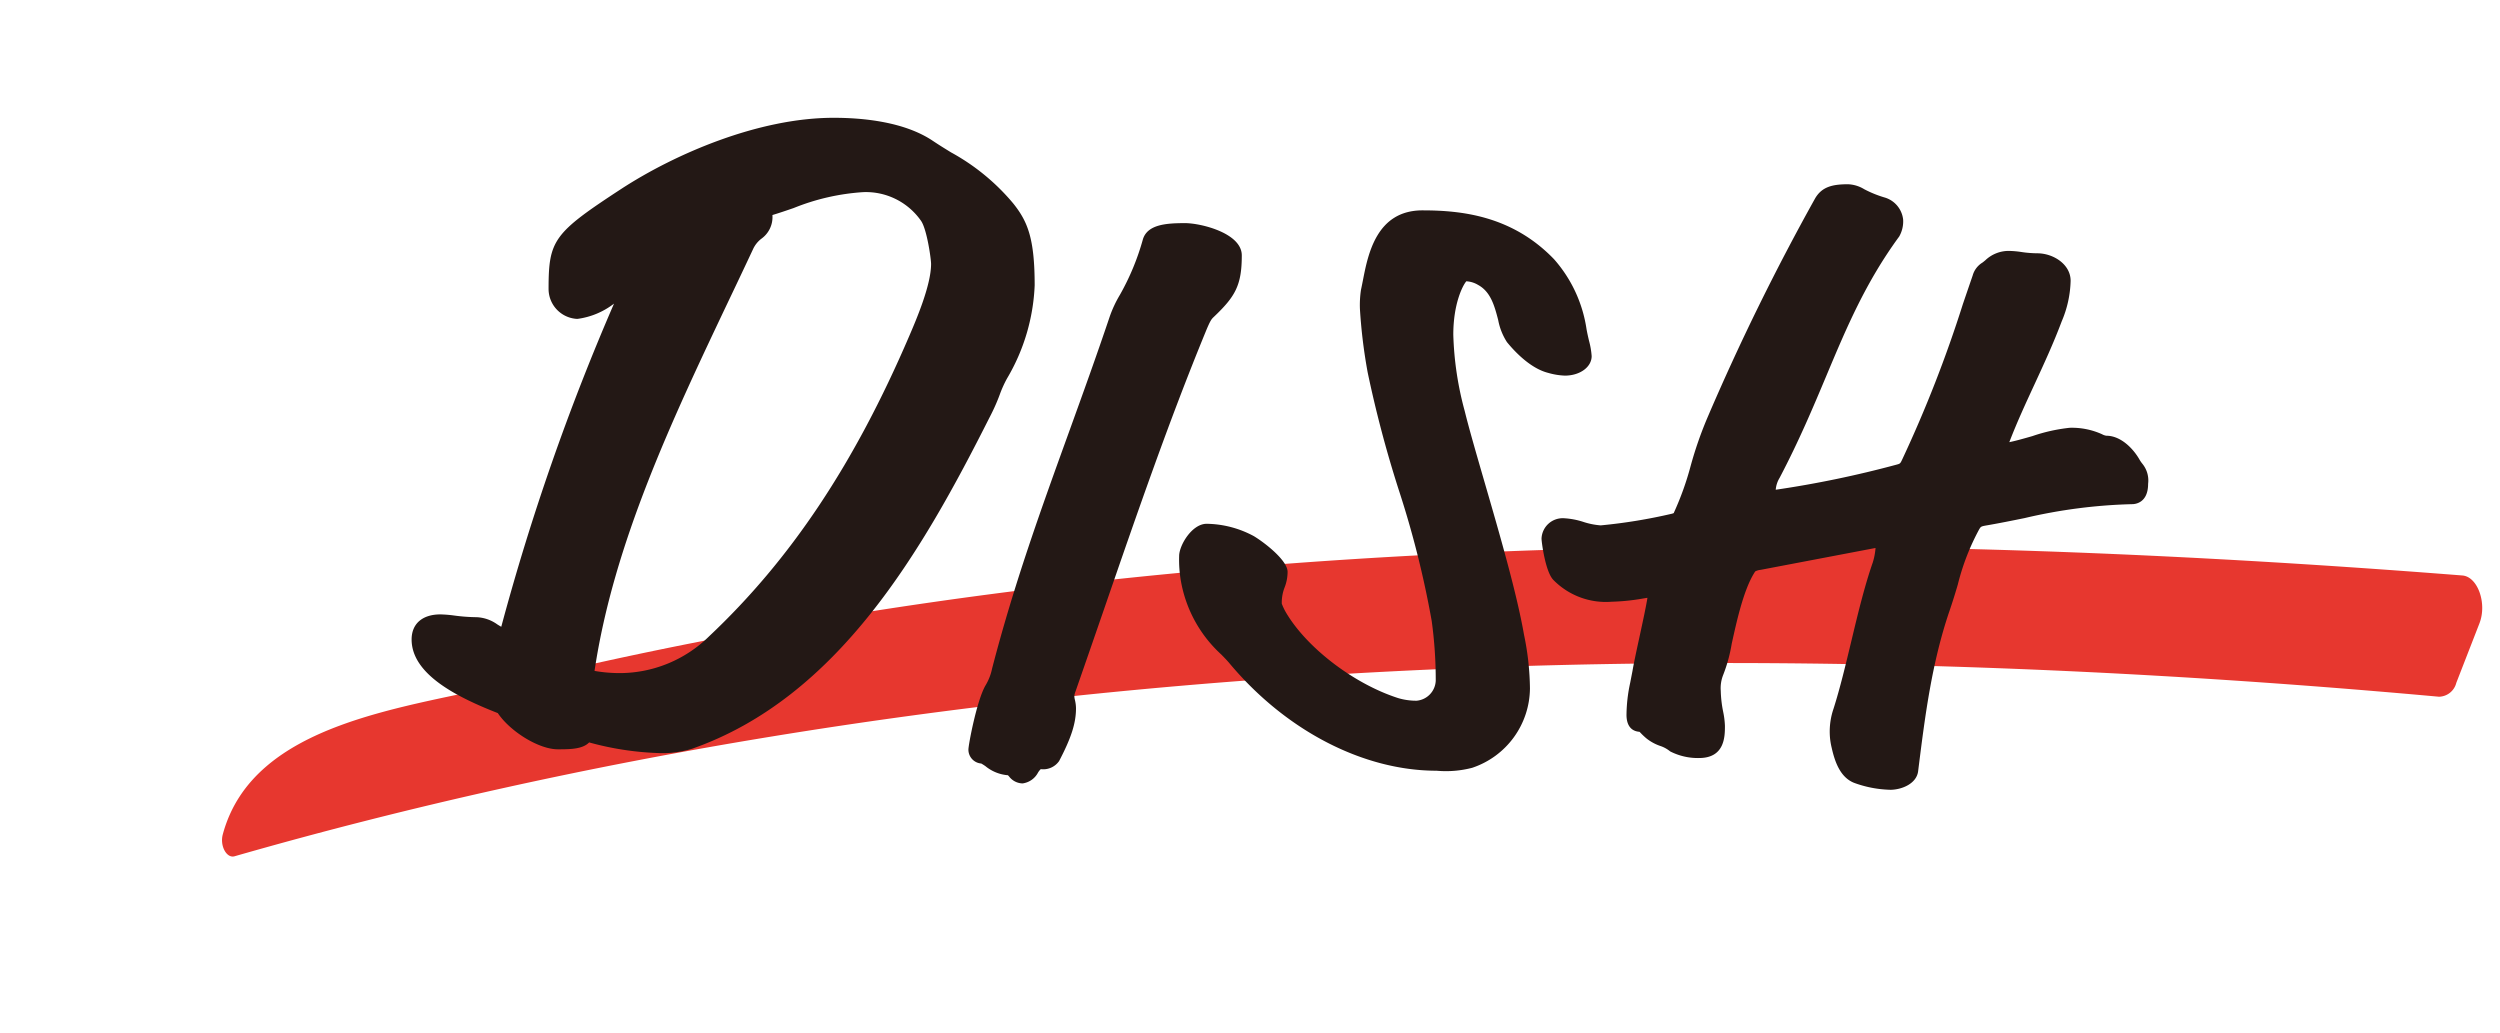 <svg xmlns="http://www.w3.org/2000/svg" width="271" height="112" viewBox="0 0 271 112"><defs><clipPath id="a"><path data-name="長方形 19434" transform="translate(-3820 4093)" fill="#fff" stroke="#707070" d="M0 0h271v112H0z"/></clipPath><clipPath id="b"><path data-name="長方形 19432" fill="#fff" stroke="#707070" d="M0 0h246.664v36.804H0z"/></clipPath><clipPath id="c"><path data-name="パス 81066" d="m0 0 245.862 2.4.186 29.671-245.862-2.4Z" fill="#e7372f"/></clipPath><clipPath id="d"><path data-name="長方形 19431" fill="none" d="M0 0h188.236v72.842H0z"/></clipPath></defs><g data-name="マスクグループ 201" transform="translate(3820 -4093)" clip-path="url(#a)"><g data-name="マスクグループ 200" transform="rotate(-2 117150.523 110862.957)" clip-path="url(#b)"><g data-name="グループ 7295"><g data-name="グループ 7294" transform="translate(.606 .223)" clip-path="url(#c)"><path data-name="パス 81065" d="m245.555 12.915-2.732 6.357a1.98 1.98 0 0 1-1.929 1.442C160.261 10.544 78.397 10.463 1.475 29.659c-.868.217-1.572-1.184-1.192-2.415C4.024 15.079 20.828 14.25 32.392 11.867c68.435-14.1 140.633-12.271 211.493-4.2 1.658.188 2.587 3.113 1.67 5.248" fill="#e7372f"/></g></g></g><g data-name="グループ 7293"><g data-name="グループ 7292" clip-path="url(#d)" fill="#231815" transform="translate(-3775.381 4105.769)"><path data-name="パス 81057" d="M66.538 18.17a20.6 20.6 0 0 1-2.864 9.594c-.847 1.516-.847 2.223-1.908 4.242C54.13 47.157 45.329 62.1 30.057 67.456a10.055 10.055 0 0 1-3.394.4 34.325 34.325 0 0 1-7.954-1.314c-.1.909-1.271.909-2.863.909-1.8 0-4.771-1.918-5.832-3.737C6.621 62.407 1 59.983 1 56.549c0-1.313.954-1.717 2.121-1.717.954 0 2.227.3 3.923.3 1.273 0 2.015 1.112 2.865 1.112.317 0 .529 0 .635-.3a254.472 254.472 0 0 1 12.939-36.865c0-.606-.108-.606-.425-.606-.849 0-3.288 2.322-5.091 2.322a2.261 2.261 0 0 1-2.121-2.221c0-4.747.107-5.252 7.529-10.1C29.315 4.636 38.01 1 45.752 1c3.076 0 7.318.4 10.181 2.323s5.833 3.232 8.483 6.564c1.379 1.718 2.122 3.334 2.122 8.283M48.934 7.06c-4.03 0-8.166 2.121-11.241 2.827a1.269 1.269 0 0 1 .424.707c0 1.819-1.167 1.414-2.015 3.233C29 28.977 21.149 44.026 18.816 59.983c0 .6 0 .707.636.909a15.75 15.75 0 0 0 3.288.3 14.852 14.852 0 0 0 10.18-4.241c10.075-9.495 16.756-20.807 21.952-32.926.955-2.223 2.439-5.757 2.439-8.182 0-.5-.424-4.039-1.272-5.252a8.318 8.318 0 0 0-7.105-3.531"/><path data-name="パス 81058" d="M26.663 68.86a32.19 32.19 0 0 1-7.42-1.151c-.717.747-2.12.747-3.4.747-2.031 0-5.133-1.9-6.5-3.925C4.926 62.8 0 60.333 0 56.549c0-1.7 1.167-2.717 3.121-2.717a13.341 13.341 0 0 1 1.527.126 19.478 19.478 0 0 0 2.4.177 4.147 4.147 0 0 1 2.255.791c.123.076.284.178.416.245a252.545 252.545 0 0 1 12.22-35.025l-.019.013a8.242 8.242 0 0 1-3.953 1.641 3.256 3.256 0 0 1-3.121-3.222c0-5.349.522-6.064 7.982-10.936C28.543 3.943 37.563 0 45.752 0c3.2 0 7.663.433 10.737 2.491.656.441 1.319.848 1.981 1.256a23.449 23.449 0 0 1 6.73 5.518c1.584 1.972 2.339 3.809 2.339 8.9a21.5 21.5 0 0 1-2.99 10.081 12.363 12.363 0 0 0-.8 1.772 20.872 20.872 0 0 1-1.094 2.448C55.363 46.931 46.252 62.84 30.388 68.4a10.917 10.917 0 0 1-3.725.461m-8.77-3.494 1.057.21a33.8 33.8 0 0 0 7.713 1.284 9.222 9.222 0 0 0 3.066-.348c15.159-5.313 24.024-20.83 31.144-34.957a18.994 18.994 0 0 0 1.006-2.251 14.123 14.123 0 0 1 .922-2.03 19.515 19.515 0 0 0 2.736-9.1c0-4.921-.753-6.227-1.9-7.657a21.559 21.559 0 0 0-6.216-5.068c-.684-.422-1.367-.843-2.045-1.3C52.72 2.374 48.676 2 45.752 2 38 2 29.39 5.778 23.918 9.313c-7.072 4.619-7.072 4.881-7.072 9.26a1.276 1.276 0 0 0 1.121 1.227 7.28 7.28 0 0 0 2.881-1.327 4.718 4.718 0 0 1 2.21-1c.945 0 1.424.54 1.424 1.6v.207l-.082.19a253 253 0 0 0-12.888 36.722 1.519 1.519 0 0 1-1.6 1.054 3.133 3.133 0 0 1-1.668-.624 2.349 2.349 0 0 0-1.2-.487 21.465 21.465 0 0 1-2.632-.191 12 12 0 0 0-1.291-.112C2 55.832 2 56.213 2 56.549c0 1.989 2.817 4.088 8.374 6.237l.327.126.177.3c.883 1.514 3.529 3.241 4.968 3.241a8.455 8.455 0 0 0 1.885-.117Zm4.846-3.172a16.55 16.55 0 0 1-3.551-.338 1.634 1.634 0 0 1-1.373-1.874l.011-.144c2.081-14.234 8.572-27.9 14.851-41.11Q33.94 16.064 35.2 13.4a4.964 4.964 0 0 1 1.422-1.813c.373-.321.479-.412.495-.847a.752.752 0 0 0-.117-.131l-1.34-1.282 1.808-.415c.978-.225 2.107-.613 3.3-1.024a25.7 25.7 0 0 1 8.166-1.828 9.287 9.287 0 0 1 7.914 3.946c1.045 1.494 1.462 5.306 1.462 5.84 0 2.707-1.638 6.524-2.519 8.576-6.063 14.14-13.112 24.709-22.191 33.259a15.793 15.793 0 0 1-10.866 4.513m-2.904-2.236a15.864 15.864 0 0 0 2.909.236 13.854 13.854 0 0 0 9.5-3.978C41.1 47.869 48 37.514 53.953 23.633c.766-1.782 2.357-5.491 2.357-7.787 0-.54-.447-3.758-1.09-4.679a7.285 7.285 0 0 0-6.286-3.107 24.217 24.217 0 0 0-7.512 1.719c-.8.276-1.571.54-2.307.761v.054a2.88 2.88 0 0 1-1.194 2.51 3 3 0 0 0-.914 1.145q-1.252 2.672-2.525 5.337c-6.189 13.027-12.589 26.5-14.653 40.372"/><path data-name="パス 81059" d="M86.281 20.844c-.361.344-.542.516-1.174 2.064-5.147 12.556-9.391 25.541-14.088 38.957a2.447 2.447 0 0 0-.179.86c0 .431.179.774.179 1.291 0 1.375-.451 2.838-1.715 5.246-.18.344-.812.344-1.173.344-.452 0-.813.429-1.084.859a1.379 1.379 0 0 1-.813.689c-.723 0-.723-.861-1.535-.861-1.084 0-2.348-1.29-2.8-1.29a.509.509 0 0 1-.543-.515c0-.431.9-5.075 1.717-6.451a6.72 6.72 0 0 0 .812-2.064c3.522-13.587 8.308-24.94 12.733-38.1.812-2.408 1.806-2.58 3.611-8.428.272-.86 1.626-1.032 3.613-1.032 1.805 0 5.147 1.118 5.147 2.494 0 2.924-.542 3.871-2.709 5.934"/><path data-name="パス 81060" d="M66.234 72.153a1.882 1.882 0 0 1-1.464-.746 1.517 1.517 0 0 0-.133-.141 4.365 4.365 0 0 1-2.44-.988 6.375 6.375 0 0 0-.449-.282 1.509 1.509 0 0 1-1.391-1.509c0-.526.914-5.364 1.856-6.959a5.783 5.783 0 0 0 .707-1.81c2.375-9.166 5.272-17.177 8.339-25.657 1.456-4.028 2.963-8.192 4.412-12.5a12.793 12.793 0 0 1 1.105-2.364 26.593 26.593 0 0 0 2.5-6.04c.506-1.6 2.534-1.738 4.569-1.738 1.692 0 6.146 1.075 6.146 3.495 0 3.26-.717 4.464-3.019 6.658-.266.252-.387.367-.938 1.718-3.985 9.71-7.376 19.542-10.966 29.95q-1.533 4.444-3.105 8.955a1.548 1.548 0 0 0-.123.529 1.869 1.869 0 0 0 .06.37 4.06 4.06 0 0 1 .119.921c0 1.6-.512 3.2-1.829 5.711a2.09 2.09 0 0 1-1.986.879 1.673 1.673 0 0 0-.312.394 2.222 2.222 0 0 1-1.658 1.154M62.413 68.1a4.926 4.926 0 0 1 .882.5 3.712 3.712 0 0 0 1.4.686 1.919 1.919 0 0 1 1.473.683l.029-.045a2.45 2.45 0 0 1 1.93-1.325c.09 0 .266 0 .4-.014a10.1 10.1 0 0 0 1.493-4.576 2.25 2.25 0 0 0-.072-.49 3.5 3.5 0 0 1-.107-.8 3.391 3.391 0 0 1 .235-1.188q1.578-4.508 3.1-8.949c3.6-10.434 7-20.29 11-30.058a5.51 5.51 0 0 1 1.409-2.41c1.944-1.851 2.4-2.554 2.4-5.209-.163-.487-2.464-1.495-4.146-1.495-2.139 0-2.579.246-2.669.351a28.069 28.069 0 0 1-2.656 6.407 10.9 10.9 0 0 0-.953 2.022c-1.452 4.337-2.961 8.51-4.421 12.551-3.051 8.435-5.932 16.4-8.286 25.482a7.706 7.706 0 0 1-.922 2.328 25.755 25.755 0 0 0-1.519 5.549"/><path data-name="パス 81061" d="M126.375 23.08c.18 1.031.541 2.236.541 2.752 0 .6-.9 1.117-1.9 1.117a6.376 6.376 0 0 1-1.536-.258c-1.714-.429-3.34-2.235-3.972-3.009-.994-1.289-.723-4.989-3.432-6.45a3.79 3.79 0 0 0-1.986-.516c-.633 0-2.168 2.58-2.168 6.794a35.63 35.63 0 0 0 1.264 8.513c1.355 5.5 5.238 17.372 6.412 24.166a28.97 28.97 0 0 1 .632 5.676 8.131 8.131 0 0 1-5.6 7.654 10.814 10.814 0 0 1-3.522.258c-8.037 0-15.983-4.472-21.672-11.265-1.355-1.635-4.154-3.527-5.056-8.428a12.733 12.733 0 0 1-.18-2.584c0-.775 1.084-2.494 1.986-2.494a10.112 10.112 0 0 1 4.606 1.2c1.717 1.033 3.161 2.58 3.161 3.011 0 1.29-.632 1.547-.632 3.44a3.835 3.835 0 0 0 .541 1.375c2.348 4.043 7.676 8.17 12.733 9.805a7.816 7.816 0 0 0 2.348.343 3.266 3.266 0 0 0 3.07-3.181 47.823 47.823 0 0 0-.452-6.623c-1.535-9.631-5.056-17.285-6.953-27a56.466 56.466 0 0 1-.812-6.622 10.555 10.555 0 0 1 .09-1.892c.632-2.838.994-7.826 5.689-7.826 4.786 0 9.572.86 13.545 4.988a13.538 13.538 0 0 1 3.252 7.052"/><path data-name="パス 81062" d="M111.113 70.778c-7.954 0-16.343-4.346-22.439-11.624-.255-.309-.564-.623-.9-.968a14.079 14.079 0 0 1-4.374-7.921 13.65 13.65 0 0 1-.2-2.761c0-1.15 1.383-3.494 2.986-3.494a11.03 11.03 0 0 1 5.114 1.34c1.152.693 3.656 2.622 3.656 3.874a4.673 4.673 0 0 1-.326 1.691 4.554 4.554 0 0 0-.305 1.749 6.009 6.009 0 0 0 .426.91c2.224 3.829 7.344 7.763 12.155 9.319a6.768 6.768 0 0 0 2.041.295 2.274 2.274 0 0 0 2.069-2.182 46.887 46.887 0 0 0-.439-6.467 104.8 104.8 0 0 0-3.583-14.239 126.861 126.861 0 0 1-3.364-12.731 57.3 57.3 0 0 1-.831-6.814 11.069 11.069 0 0 1 .111-2.1c.073-.331.14-.677.212-1.041.552-2.835 1.478-7.58 6.456-7.58 4.27 0 9.749.6 14.265 5.3a14.689 14.689 0 0 1 3.518 7.575c.071.407.172.842.265 1.247a8.566 8.566 0 0 1 .291 1.675c0 1.188-1.274 2.117-2.9 2.117a7.428 7.428 0 0 1-1.8-.293c-1.922-.48-3.636-2.3-4.485-3.342a6.661 6.661 0 0 1-.949-2.4c-.393-1.5-.8-3.054-2.184-3.8a2.762 2.762 0 0 0-1.27-.39c-.418.493-1.41 2.475-1.41 5.787a35 35 0 0 0 1.235 8.269c.477 1.942 1.294 4.754 2.157 7.732 1.643 5.659 3.5 12.074 4.27 16.509a29.68 29.68 0 0 1 .647 5.845 9.159 9.159 0 0 1-6.261 8.595 11.26 11.26 0 0 1-3.86.318M86.189 46.01a2.8 2.8 0 0 0-.986 1.5 11.784 11.784 0 0 0 .165 2.387 12.179 12.179 0 0 0 3.84 6.894c.376.387.718.741 1 1.083 5.717 6.827 13.533 10.9 20.9 10.9a10.618 10.618 0 0 0 3.186-.2 7.094 7.094 0 0 0 4.935-6.713 28.136 28.136 0 0 0-.617-5.507c-.748-4.323-2.593-10.68-4.22-16.289-.87-3-1.691-5.83-2.178-7.806a36.619 36.619 0 0 1-1.294-8.753c0-4.152 1.481-7.794 3.168-7.794a4.789 4.789 0 0 1 2.464.638c2.149 1.159 2.737 3.412 3.166 5.056a6.015 6.015 0 0 0 .58 1.662c.418.511 1.954 2.281 3.424 2.65a5.246 5.246 0 0 0 1.293.227 1.6 1.6 0 0 0 .886-.241 15.048 15.048 0 0 0-.23-1.1c-.1-.441-.21-.913-.287-1.355v-.006a12.7 12.7 0 0 0-2.987-6.524c-3.97-4.125-8.711-4.682-12.824-4.682-3.085 0-3.834 2.584-4.493 5.962-.075.383-.146.747-.22 1.082a10.8 10.8 0 0 0-.066 1.674 55.72 55.72 0 0 0 .794 6.436 125.1 125.1 0 0 0 3.316 12.53 107.529 107.529 0 0 1 3.642 14.5 48.88 48.88 0 0 1 .465 6.78 4.29 4.29 0 0 1-4.069 4.182 8.767 8.767 0 0 1-2.642-.383c-5.243-1.7-10.832-6.009-13.3-10.259a4.369 4.369 0 0 1-.675-1.877 6.455 6.455 0 0 1 .416-2.4 3.012 3.012 0 0 0 .21-.878 9.761 9.761 0 0 0-2.672-2.312 9.11 9.11 0 0 0-4.09-1.06"/><path data-name="パス 81063" d="M182.811 35.205a2.079 2.079 0 0 0 .9.259c1.083 0 2.168 1.118 2.709 2.063s.813.689.813 2.151c0 .945-.362 1.2-.723 1.2-5.96 0-10.926 1.462-15.983 2.321-.993.172-1.174.431-1.445.86-1.626 2.666-2.257 6.021-3.341 9.117-1.987 5.847-2.709 11.781-3.431 17.543-.091.688-1.175 1.119-2.077 1.119a11.078 11.078 0 0 1-3.522-.689c-1.084-.43-1.535-1.891-1.806-3.1a6.362 6.362 0 0 1-.181-1.29 6.63 6.63 0 0 1 .362-2.408c1.535-4.816 2.618-11.179 4.243-15.824a7.6 7.6 0 0 0 .362-1.977.883.883 0 0 0-.993-.947l-12.642 2.408c-.9.172-1.085.344-1.355.774-1.988 3.183-2.709 9.805-3.432 11.18a4.624 4.624 0 0 0-.36 2.15c0 1.549.451 2.924.451 3.784 0 1.548-.182 2.494-1.807 2.494a5.478 5.478 0 0 1-2.528-.516c-1.083-.86-1.535-.6-2.529-1.375-.631-.517-.811-.947-1.263-.947s-.543-.258-.543-.86a16.047 16.047 0 0 1 .361-3.182l.272-1.376c.362-2.15 1.715-7.654 1.715-8.772 0-.344-.09-.43-.361-.43-.632 0-2.8.516-4.6.516-2.078 0-4.065-.344-5.6-2.064-.542-.6-.993-3.354-.993-3.784a1.316 1.316 0 0 1 1.444-1.2c1.084 0 2.709.774 3.974.774a58.434 58.434 0 0 0 7.946-1.29c.633-.172.723-.344.9-.689 1.536-3.1 2.078-6.793 3.613-10.233a253.776 253.776 0 0 1 11.65-23.731c.451-.774 1.089-1.034 2.709-1.034.9 0 1.356.689 3.612 1.376a1.835 1.835 0 0 1 1.356 1.462 2.356 2.356 0 0 1-.273 1.29c-6.049 8.256-7.675 16.082-13 26.229a3.666 3.666 0 0 0-.542 1.978c0 .431.18.86.542.86a114.564 114.564 0 0 0 13.816-2.838 1.613 1.613 0 0 0 1.265-1.118c3.16-6.363 5.327-13.244 7.674-20.037a1.4 1.4 0 0 1 .632-.86c.633-.43 1.084-1.118 2.348-1.118.9 0 1.717.258 3.07.258 1.174 0 2.619.774 2.619 1.978a10.778 10.778 0 0 1-.9 4.042c-1.807 4.815-4.154 8.944-5.961 13.846 0 .429.091.688.633.688 1.354 0 5.6-1.635 7.134-1.635a6.957 6.957 0 0 1 3.07.6"/><path data-name="パス 81064" d="M160.236 72.841a12.139 12.139 0 0 1-3.878-.753c-1.527-.607-2.1-2.356-2.426-3.812a7.277 7.277 0 0 1-.205-1.509 7.647 7.647 0 0 1 .41-2.716c.7-2.19 1.319-4.78 1.919-7.284.709-2.96 1.443-6.02 2.333-8.562a6.968 6.968 0 0 0 .3-1.574L146.246 49a1.7 1.7 0 0 0-.581.162.772.772 0 0 0-.115.162c-1.172 1.876-1.912 5.241-2.453 7.7a16.52 16.52 0 0 1-.94 3.413 3.868 3.868 0 0 0-.245 1.686 12.813 12.813 0 0 0 .258 2.251 9.026 9.026 0 0 1 .193 1.533c0 1.134 0 3.494-2.807 3.494a6.576 6.576 0 0 1-3.134-.721 3.325 3.325 0 0 0-1.077-.591 4.989 4.989 0 0 1-1.46-.791 6.927 6.927 0 0 1-.625-.582c-.057-.058-.106-.113-.154-.157-.58-.038-1.413-.354-1.413-1.856a17.022 17.022 0 0 1 .4-3.457l.251-1.294c.143-.85.442-2.227.758-3.684.306-1.409.7-3.22.862-4.235-.122.018-.249.039-.37.058a23.136 23.136 0 0 1-3.519.368 7.97 7.97 0 0 1-6.345-2.4c-.847-.941-1.247-4.1-1.247-4.45a2.3 2.3 0 0 1 2.444-2.2 8.233 8.233 0 0 1 2.1.4 7.923 7.923 0 0 0 1.869.373 57.914 57.914 0 0 0 7.688-1.256 1.122 1.122 0 0 0 .246-.085c-.01.009 0-.041.03-.1a31.934 31.934 0 0 0 1.8-5.049 41.448 41.448 0 0 1 1.781-5.128 254.986 254.986 0 0 1 11.7-23.829c.743-1.275 1.918-1.531 3.574-1.531a3.636 3.636 0 0 1 1.751.539 12.051 12.051 0 0 0 2.153.88 2.811 2.811 0 0 1 2.063 2.419 3.316 3.316 0 0 1-.426 1.824c-3.652 4.988-5.71 9.888-7.887 15.075-1.461 3.48-2.972 7.077-5.076 11.085a2.923 2.923 0 0 0-.423 1.293 112.849 112.849 0 0 0 13.091-2.719c.394-.106.409-.11.626-.577a137.581 137.581 0 0 0 6.569-16.823q.531-1.56 1.067-3.117a2.379 2.379 0 0 1 1.041-1.378c.095-.066.206-.159.321-.254a3.661 3.661 0 0 1 2.563-1.021 9.877 9.877 0 0 1 1.355.119 12.1 12.1 0 0 0 1.715.139c1.748 0 3.619 1.2 3.619 2.979a11.869 11.869 0 0 1-.967 4.4c-.895 2.383-1.933 4.629-2.937 6.8-.933 2.019-1.9 4.1-2.742 6.294.687-.136 1.671-.418 2.506-.658a18.449 18.449 0 0 1 4.044-.9 7.927 7.927 0 0 1 3.468.684l.035.016a1.323 1.323 0 0 0 .47.161c1.554 0 2.9 1.382 3.577 2.566a3.593 3.593 0 0 0 .328.478 2.865 2.865 0 0 1 .617 2.169c0 2.1-1.435 2.205-1.723 2.205a56.835 56.835 0 0 0-11.658 1.508c-1.36.277-2.767.563-4.157.8-.572.1-.59.128-.766.407a25.356 25.356 0 0 0-2.32 5.98 63.902 63.902 0 0 1-.925 2.933c-1.917 5.646-2.644 11.444-3.347 17.05l-.036.287c-.169 1.3-1.707 2-3.068 2m-1.63-28.23h.1a1.865 1.865 0 0 1 1.993 1.946 8.568 8.568 0 0 1-.418 2.309c-.857 2.446-1.577 5.456-2.275 8.368-.609 2.539-1.238 5.164-1.959 7.429a5.648 5.648 0 0 0-.315 2.1 5.57 5.57 0 0 0 .156 1.071c.118.517.473 2.1 1.2 2.385a10.066 10.066 0 0 0 3.152.618 1.878 1.878 0 0 0 1.094-.318l.026-.213c.715-5.706 1.455-11.6 3.44-17.452.328-.935.619-1.91.9-2.853a27.188 27.188 0 0 1 2.536-6.462 2.621 2.621 0 0 1 2.127-1.326c1.362-.231 2.691-.5 4.1-.787a59.483 59.483 0 0 1 11.769-1.548 1.85 1.85 0 0 0 .01-.205c0-.689-.03-.728-.195-.94a5.653 5.653 0 0 1-.486-.714c-.493-.859-1.319-1.559-1.841-1.559a3.032 3.032 0 0 1-1.317-.349 5.949 5.949 0 0 0-2.656-.512 19.639 19.639 0 0 0-3.492.817 16.9 16.9 0 0 1-3.642.818 1.537 1.537 0 0 1-1.633-1.689v-.178l.062-.167c.937-2.544 2.027-4.9 3.082-7.182.988-2.139 2.011-4.351 2.881-6.67a9.729 9.729 0 0 0 .838-3.69c0-.518-.9-.979-1.619-.979a13.957 13.957 0 0 1-1.981-.157 8.29 8.29 0 0 0-1.089-.1 1.734 1.734 0 0 0-1.288.561 6.103 6.103 0 0 1-.5.385c-.127.081-.157.1-.25.364q-.535 1.547-1.064 3.1a138.91 138.91 0 0 1-6.659 17.045 2.579 2.579 0 0 1-1.9 1.639 116.376 116.376 0 0 1-13.934 2.862l-.145.011a1.666 1.666 0 0 1-1.542-1.86 4.652 4.652 0 0 1 .656-2.443c2.064-3.931 3.558-7.489 5-10.929 2.224-5.3 4.326-10.305 8.079-15.426a1.826 1.826 0 0 0 .078-.7 1.114 1.114 0 0 0-.657-.509 13.821 13.821 0 0 1-2.464-1.008 2 2 0 0 0-.846-.321c-1.533 0-1.677.248-1.844.535a252.962 252.962 0 0 0-11.6 23.639 39.785 39.785 0 0 0-1.691 4.885 33.791 33.791 0 0 1-1.94 5.386 2.07 2.07 0 0 1-1.537 1.209 58 58 0 0 1-8.208 1.325 9.277 9.277 0 0 1-2.4-.445 7.265 7.265 0 0 0-1.572-.328c-.333 0-.444.16-.444.2a11.556 11.556 0 0 0 .75 3.131c1.086 1.216 2.491 1.717 4.842 1.717a21.772 21.772 0 0 0 3.2-.343 10.524 10.524 0 0 1 1.4-.173 1.3 1.3 0 0 1 1.362 1.43 40.208 40.208 0 0 1-.986 5.319c-.31 1.434-.6 2.788-.744 3.619l-.276 1.4a15.172 15.172 0 0 0-.342 2.914 2.326 2.326 0 0 1 1 .69 5.375 5.375 0 0 0 .442.416 2.938 2.938 0 0 0 .914.48 5.267 5.267 0 0 1 1.6.886 5.561 5.561 0 0 0 1.906.3c.668 0 .807 0 .807-1.494a8.169 8.169 0 0 0-.161-1.182 14.609 14.609 0 0 1-.29-2.6 5.629 5.629 0 0 1 .474-2.615 19.546 19.546 0 0 0 .758-2.914c.572-2.6 1.356-6.16 2.711-8.331a2.531 2.531 0 0 1 2.016-1.226Z"/></g></g></g></svg>
